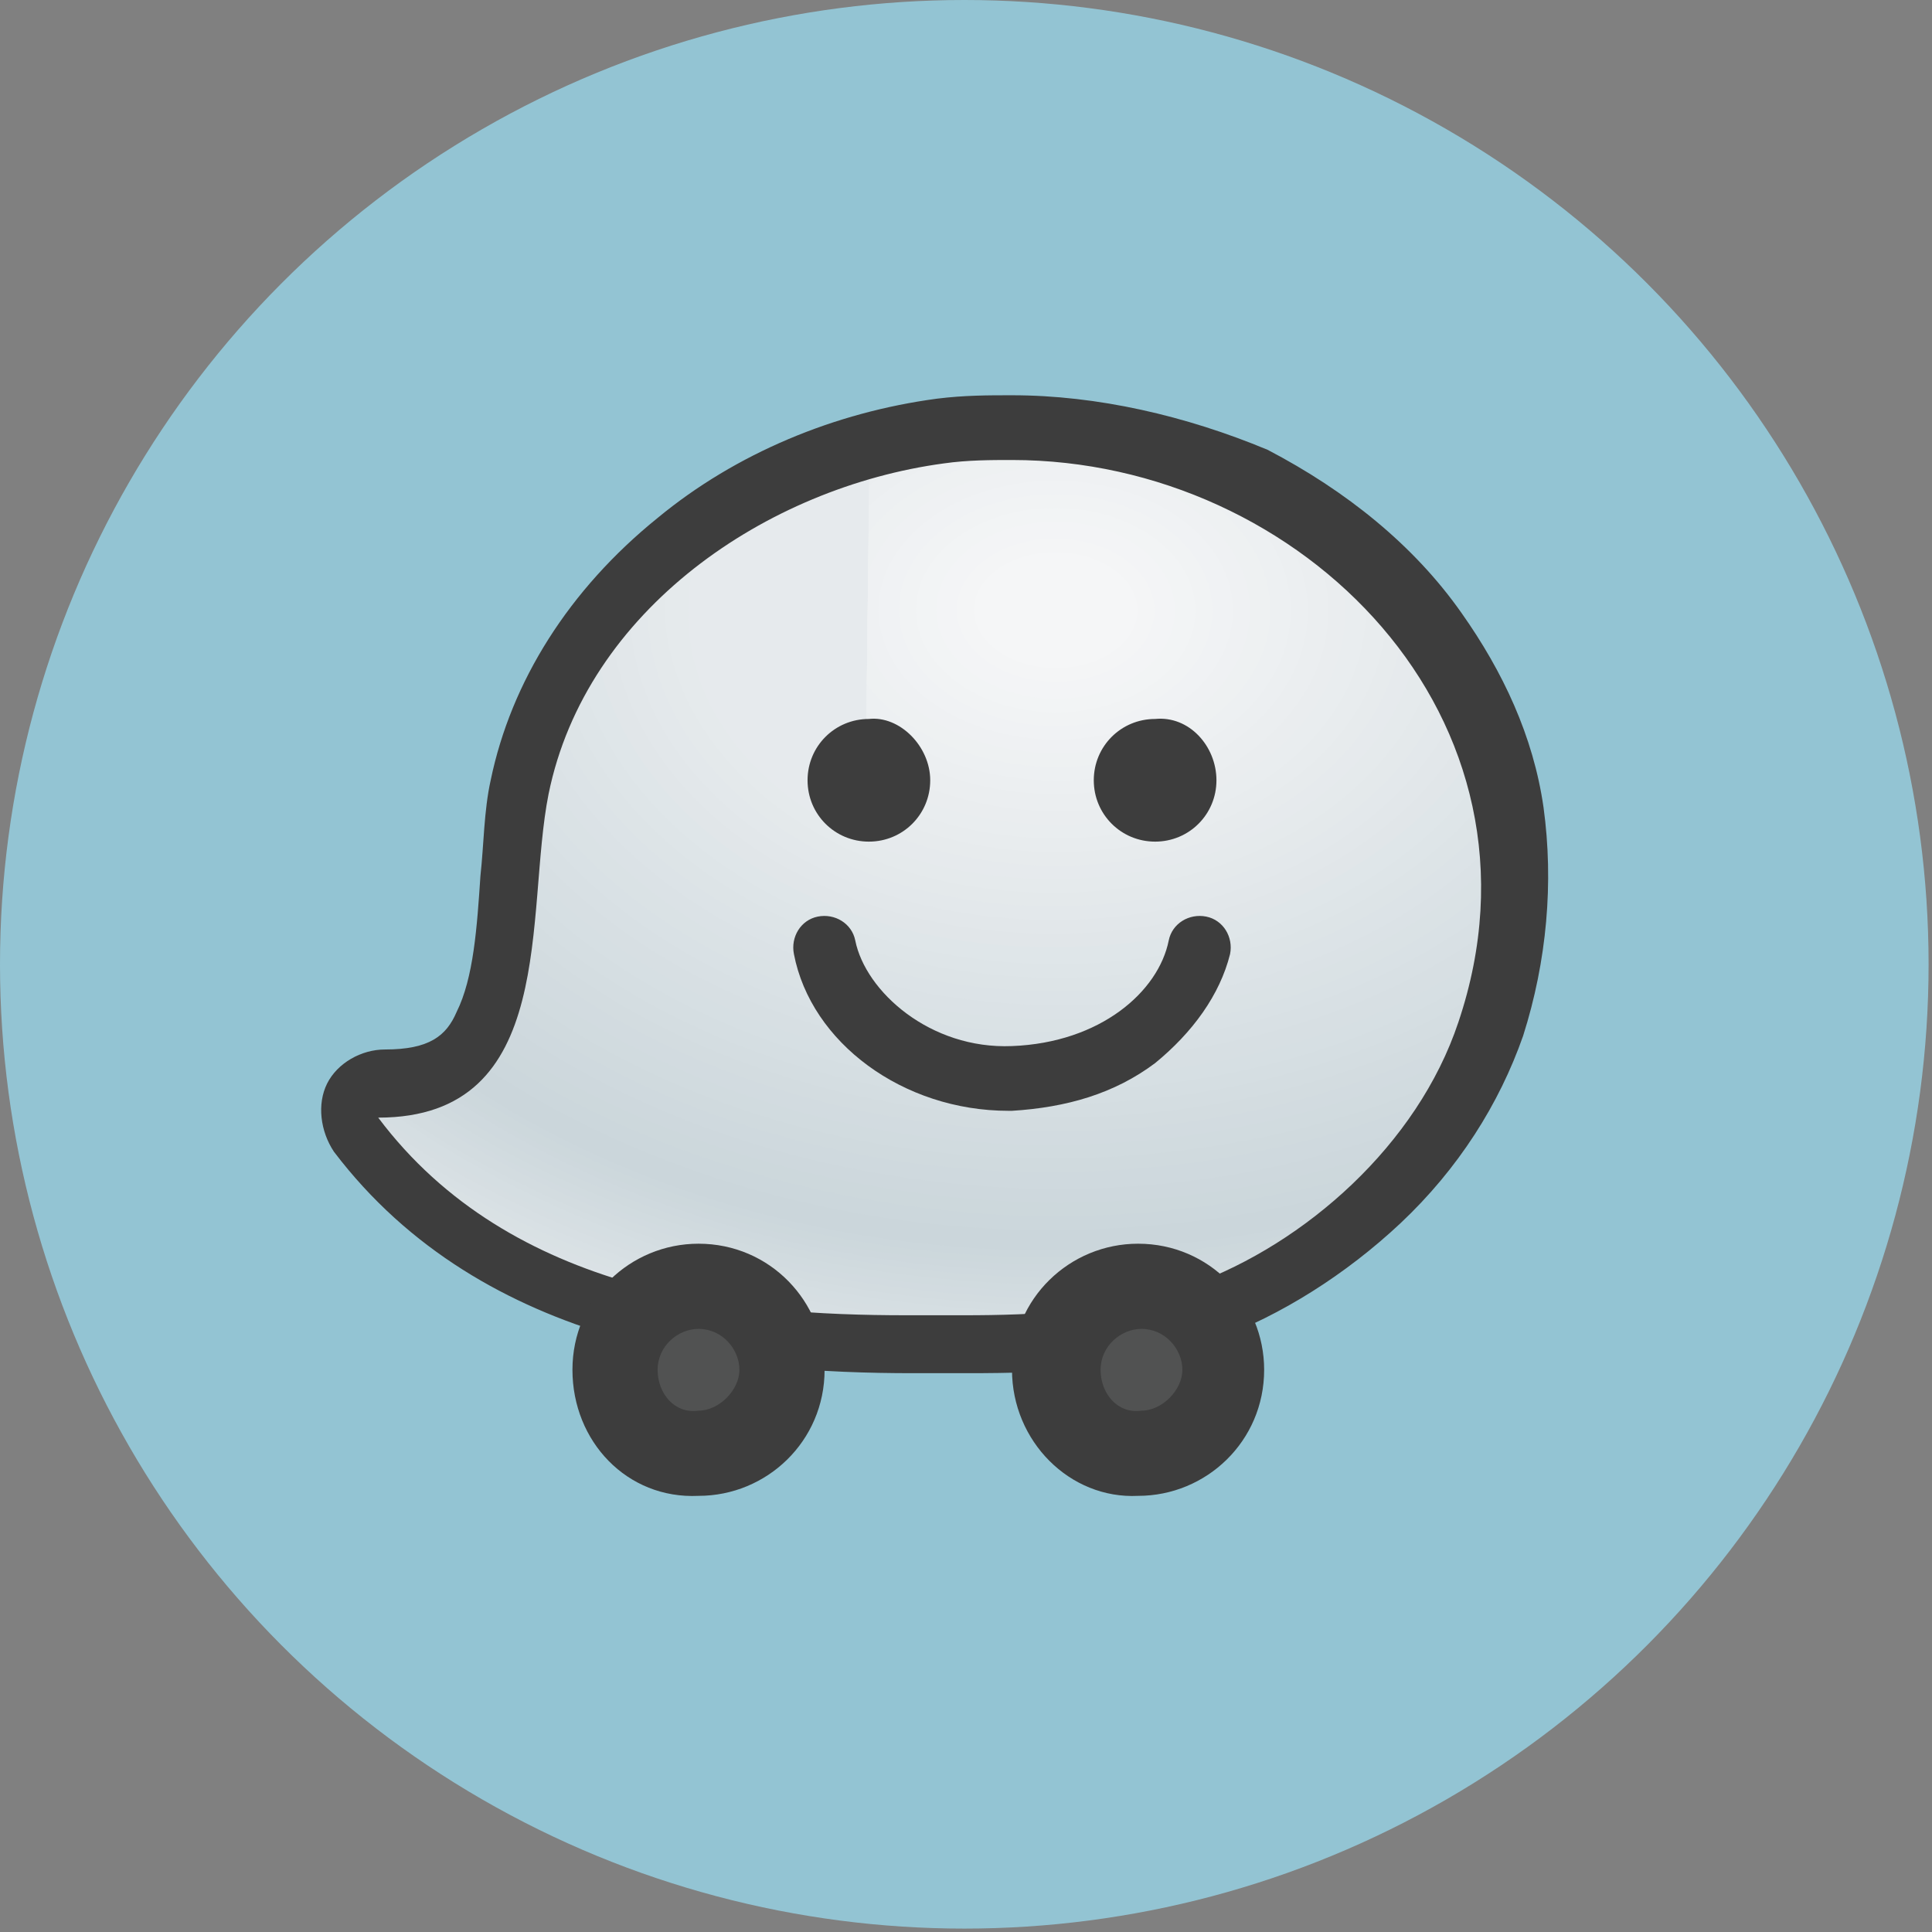 <svg enable-background="new 0 0 56.7 56.7" viewBox="0 0 56.7 56.7" xmlns="http://www.w3.org/2000/svg" xmlns:xlink="http://www.w3.org/1999/xlink"><rect x="0" y="0" width="56.7" height="56.7" fill="#808080" stroke="none"/><clipPath id="a"><path d="m27.7 12.6c-2.8.4-5.6 1.5-7.8 3.3-2.5 1.9-4 4.4-4.6 7.2-.2.8-.2 1.7-.3 2.7-.3 3.8-.7 6-3.7 6-.4 0-.7.2-.8.5-.2.3-.1.7.1 1 4.1 5.5 11.3 6.1 16.3 6.1h.4.3.4.5c2.3 0 4.8-.1 7-.9 3.9-1.5 7.2-4.7 8.4-8.3 1.3-4.1.7-8.2-1.7-11.6-2.7-3.8-7.5-6.1-12.3-6.1-.9 0-1.6.1-2.2.1"/></clipPath><clipPath id="b"><path d="m14.1 8.5h27.2v35h-27.2z" transform="matrix(.006 -1 1 .006 1.483 53.509)"/></clipPath><circle cx="28.3" cy="28.3" fill="#93c4d3" r="28.3"/><g clip-path="url(#a)"><path clip-path="url(#b)" d="m10.1 12.3h35.1v27.4h-35.1z" fill="#edeff1"/><path clip-path="url(#b)" d="m30.8 40h13.5 1.2v-27.9h-35.7v25.2h-1c.8.5 1.7 1 2.6 1.5 1.8.9 3.8 1.7 5.9 2.4v-1.2z" fill="#edeff1"/><path clip-path="url(#b)" d="m30.8 40h13.3 1.3v-27.9h-35.6v25.1h-.8c.8.5 1.7 1 2.6 1.5 1.8.9 3.8 1.7 5.8 2.4v-1h13.4z" fill="#eceef0"/><path clip-path="url(#b)" d="m30.8 40h13.2v1c1-.3 2-.7 3-1h-1.5v-27.9h-35.7v24.9h-.6c.8.5 1.7 1 2.6 1.5 1.8.9 3.7 1.7 5.8 2.3v-.8z" fill="#ebedf0"/><path clip-path="url(#b)" d="m30.8 40h13.1v.8c1-.3 2-.6 3-1h-1.4v-27.7h-35.7v24.8h-.4c.8.5 1.7 1 2.6 1.4 1.8.9 3.7 1.7 5.7 2.3v-.6z" fill="#eaedef"/><path clip-path="url(#b)" d="m30.8 40h13v.6c1-.3 2-.6 2.9-1h-1.3v-27.5h-35.6v24.6h-.2c.8.5 1.7 1 2.6 1.4 1.8.9 3.7 1.7 5.7 2.3v-.4z" fill="#e9ecee"/><path clip-path="url(#b)" d="m30.8 40h12.9v.4c1-.3 2-.6 2.9-1h-1.2v-27.3h-35.6v24.5h-.1c.8.5 1.7 1 2.5 1.4 1.8.9 3.6 1.7 5.6 2.3v-.3z" fill="#e8ebee"/><path clip-path="url(#b)" d="m30.8 40h12.8v.2c1-.3 1.9-.6 2.9-1h-1v-27.1h-35.7v23.6h-1.1c.4.3.8.5 1.2.8.8.5 1.7 1 2.5 1.4 1.7.9 3.6 1.6 5.6 2.3v-.2z" fill="#e7eaed"/><path clip-path="url(#b)" d="m30.8 40h12.7c1-.3 1.9-.6 2.9-1h-.9v-27h-35.7v23.4h-.9c.4.3.8.5 1.2.8.8.5 1.6 1 2.5 1.4 1.7.9 3.6 1.6 5.5 2.2s4 1.1 6.1 1.4v-1.2z" fill="#e6eaec"/><path clip-path="url(#b)" d="m30.8 41.6c4.5 0 8.7-.6 12.6-1.8 1-.3 1.9-.6 2.8-1h-.8v-26.7h-35.6v23.3h-.7c.4.3.8.5 1.2.8.8.5 1.6 1 2.5 1.4 1.7.9 3.6 1.6 5.5 2.2 3.8 1.1 8 1.8 12.5 1.8z" fill="#e5e9ec"/><path clip-path="url(#b)" d="m30.8 41.4c4.4 0 8.7-.6 12.5-1.8 1-.3 1.9-.6 2.8-1h-.7v-26.5h-35.6v22.3h-1.7c5.8 4.3 13.8 7 22.7 7z" fill="#e4e8eb"/><path clip-path="url(#b)" d="m30.8 41.2c4.4 0 8.6-.6 12.4-1.8 1-.3 1.9-.6 2.8-1h-.5v-26.3h-35.7v22.2h-1.5c5.8 4.2 13.7 6.9 22.5 6.9z" fill="#e3e7ea"/><path clip-path="url(#b)" d="m30.8 41c4.4 0 8.5-.6 12.3-1.7.9-.3 1.9-.6 2.8-1h-.4v-26.2h-35.7v22.1h-1.3c5.7 4.1 13.6 6.8 22.3 6.8z" fill="#e2e7ea"/><path clip-path="url(#b)" d="m30.8 40.8c4.3 0 8.4-.6 12.2-1.7.9-.3 1.9-.6 2.7-1h-.3v-26h-35.6v21.9h-1.1c5.6 4.2 13.5 6.8 22.1 6.8z" fill="#e1e6e9"/><path clip-path="url(#b)" d="m30.8 40.6c4.3 0 8.4-.6 12.1-1.7.9-.3 1.8-.6 2.7-.9h-.1v-25.9h-35.7v21.8h-.9c5.6 4.1 13.3 6.7 21.9 6.7z" fill="#e0e5e8"/><path clip-path="url(#b)" d="m30.8 40.4c4.2 0 8.3-.6 12-1.7.9-.3 1.8-.6 2.7-.9v-25.7h-35.7v21.6h-.7c5.5 4.1 13.2 6.7 21.7 6.7z" fill="#dfe4e8"/><path clip-path="url(#b)" d="m30.8 40.2c4.2 0 8.2-.6 11.9-1.7.9-.3 1.8-.6 2.7-.9.4-.2.9-.3 1.3-.5h-1.2v-25h-35.7v21.5h-.5c5.5 4 13.1 6.6 21.5 6.6z" fill="#dee4e7"/><path clip-path="url(#b)" d="m30.8 40.1c4.2 0 8.2-.6 11.8-1.7.9-.3 1.8-.6 2.6-.9.4-.2.9-.3 1.3-.5h-1v-24.9h-35.7v21.4h-.3c5.4 4 13 6.5 21.3 6.6z" fill="#dde3e6"/><path clip-path="url(#b)" d="m30.8 39.9c4.1 0 8.1-.6 11.7-1.7.9-.3 1.8-.6 2.6-.9.4-.2.8-.3 1.3-.5h-.9v-24.7h-35.7v21.2h-.1c5.4 4 12.8 6.5 21.1 6.6z" fill="#dbe2e6"/><path clip-path="url(#b)" d="m30.8 39.7c4.1 0 8-.6 11.6-1.6.9-.3 1.8-.6 2.6-.9.4-.2.8-.3 1.2-.5h-.8v-24.6h-35.6v20.3h-1c.3.3.6.5 1 .8 5.4 3.9 12.8 6.4 21 6.5z" fill="#dae1e5"/><path clip-path="url(#b)" d="m30.8 39.5c4.1 0 7.9-.6 11.5-1.6.9-.3 1.7-.6 2.6-.9.4-.2.8-.3 1.2-.5h-.6v-24.4h-35.7v19.4h-1.6c.5.5 1.2 1 1.8 1.5 5.3 4 12.7 6.4 20.8 6.5z" fill="#d9e1e4"/><path clip-path="url(#b)" d="m30.8 39.3c4 0 7.9-.6 11.4-1.6 1.7-.5 3.4-1.2 5-1.9h-1.7v-23.7h-35.7v19.3h-1.4c.6.5 1.2 1 1.9 1.5 5.2 3.9 12.5 6.3 20.5 6.4z" fill="#d8e0e4"/><path clip-path="url(#b)" d="m30.8 39.1c4 0 7.8-.5 11.3-1.6 1.7-.5 3.4-1.2 4.9-1.9h-1.5v-23.5h-35.7v19.2h-1.2c.6.5 1.2 1 1.9 1.5 5.1 3.8 12.3 6.2 20.3 6.3z" fill="#d7dfe3"/><path clip-path="url(#b)" d="m30.8 38.9c4 0 7.7-.5 11.2-1.6 1.7-.5 3.3-1.2 4.9-1.9h-1.4v-23.3h-35.7v19h-1l1.8 1.5c5.2 3.8 12.3 6.2 20.2 6.3z" fill="#d6dee2"/><path clip-path="url(#b)" d="m30.8 38.7c3.9 0 7.6-.5 11-1.6 1.7-.5 3.3-1.2 4.8-1.9h-1.2v-23.1h-35.6v18.9h-.8l1.8 1.5c5.1 3.8 12.2 6.1 20 6.2z" fill="#d5dee2"/><path clip-path="url(#b)" d="m30.8 38.5c3.9 0 7.6-.5 10.9-1.6 1.7-.5 3.3-1.1 4.8-1.9h-1.1v-23h-35.6v18.8h-.6c.6.5 1.2 1 1.8 1.5 5.1 3.8 12.1 6.1 19.8 6.2z" fill="#d4dde1"/><path clip-path="url(#b)" d="m30.8 38.3c3.8 0 7.5-.5 10.8-1.5 1.7-.5 3.3-1.1 4.7-1.9h-.9v-22.8h-35.6v18.7h-.4l1.8 1.5c5 3.6 11.9 5.9 19.6 6z" fill="#d3dce0"/><path clip-path="url(#b)" d="m30.8 38.1c3.8 0 7.4-.5 10.7-1.5 1.7-.5 3.2-1.1 4.7-1.8h-.8v-22.7h-35.6v18.5h-.2c.6.5 1.1 1 1.8 1.4 4.9 3.7 11.8 6 19.4 6.1z" fill="#d2dbe0"/><path clip-path="url(#b)" d="m30.8 37.9c3.8 0 7.4-.5 10.6-1.5 1.6-.5 3.2-1.1 4.6-1.8h-.6v-22.5h-35.6v16.9h-1.5c1 1.1 2.1 2.1 3.3 3 4.9 3.6 11.7 5.8 19.2 5.9z" fill="#d1dbdf"/><path clip-path="url(#b)" d="m30.8 37.7c3.7 0 7.3-.5 10.5-1.5 1.6-.5 3.2-1.1 4.6-1.8h-.5v-22.3h-35.6v16.8h-1.3c1 1.1 2.1 2 3.3 3 4.8 3.5 11.6 5.7 19 5.8z" fill="#d0dade"/><path clip-path="url(#b)" d="m30.8 37.5c3.7 0 7.2-.5 10.4-1.5 1.6-.5 3.1-1.1 4.6-1.8h-.3v-22.1h-35.7v16.7h-1.1c1 1 2 2 3.2 2.9 4.9 3.5 11.5 5.7 18.9 5.8z" fill="#cfd9de"/><path clip-path="url(#b)" d="m30.8 37.3c3.7 0 7.1-.5 10.3-1.5 1.6-.5 3.1-1.1 4.5-1.8h-.2v-22h-35.6v16.5h-.9c.9 1 2 2 3.2 2.9 4.8 3.6 11.4 5.9 18.7 5.9z" fill="#ced8dd"/><path clip-path="url(#b)" d="m30.8 37.1c3.6 0 7.1-.5 10.2-1.5 1.6-.5 3.1-1.1 4.5-1.7v-21.8h-35.7v16.4h-.7c.9 1 2 2 3.2 2.9 4.8 3.5 11.3 5.7 18.5 5.7z" fill="#cdd8dc"/><path clip-path="url(#b)" d="m30.8 36.9c3.6 0 7-.5 10.1-1.4 1.6-.5 3-1.1 4.4-1.7.3-.2.7-.3 1-.5h-.9v-21.2h-35.6v16.3h-.4c.9 1 2 2 3.2 2.8 4.6 3.5 11.1 5.7 18.2 5.7z" fill="#ccd7dc"/><path clip-path="url(#b)" d="m30.8 36.7c3.5 0 6.9-.5 10-1.4 1.5-.5 3-1 4.4-1.7.7-.3 1.3-.7 2-1.1h-1.7v-20.4h-35.7v16.2h-.2c.9 1 2 1.9 3.1 2.8 4.6 3.4 11 5.6 18.1 5.6z" fill="#cbd6db"/><path clip-path="url(#b)" d="m30.8 36.5c3.5 0 6.9-.5 9.9-1.4 1.5-.5 3-1 4.3-1.7.7-.3 1.3-.7 2-1.1h-1.5v-20.2h-35.7v16.1c.9 1 1.9 1.9 3.1 2.8 4.6 3.3 10.9 5.5 17.9 5.5z" fill="#cbd6db"/><path clip-path="url(#b)" d="m30.8 36.1c3.4 0 6.7-.5 9.7-1.4 1.5-.5 2.9-1 4.2-1.7.7-.3 1.3-.7 1.9-1h-1.2v-20h-35.6v14.4h-.8l1.2 1.5c.9 1 1.9 1.9 3 2.7 4.6 3.4 10.8 5.5 17.6 5.5z" fill="#ccd7dc"/><path clip-path="url(#b)" d="m30.8 35.7c3.4 0 6.5-.5 9.5-1.3 1.5-.4 2.8-1 4.1-1.6.6-.3 1.3-.7 1.9-1h-.8v-19.7h-35.7v12.6h-1.3c1.2 2.1 3 4.1 5.2 5.7 4.4 3.2 10.4 5.2 17.1 5.3z" fill="#cdd8dc"/><path clip-path="url(#b)" d="m30.8 35.3c3.3 0 6.4-.4 9.2-1.3 1.4-.4 2.8-1 4-1.6.6-.3 1.2-.6 1.8-1h-.5v-19.3h-35.5v12.5h-.8c1.2 2.1 2.9 4 5.1 5.6 4.3 3 10.2 5 16.7 5.1z" fill="#ced8dd"/><path clip-path="url(#b)" d="m30.8 34.9c3.2 0 6.2-.4 9-1.3 1.4-.4 2.7-.9 3.9-1.5.6-.3 1.2-.6 1.8-1h-.1v-19h-35.6v12.3h-.2c1.2 2 2.8 3.9 4.9 5.4 4.2 3.1 9.9 5 16.3 5.1z" fill="#cfd9de"/><path clip-path="url(#b)" d="m30.8 34.4c6.2 0 11.9-1.8 16-4.8h-1.4v-17.5h-35.2v-.8c-1.2 2-1.8 4.2-1.8 6.4-.1 9.2 10 16.7 22.4 16.7z" fill="#d0dade"/><path clip-path="url(#b)" d="m30.8 34c6.1 0 11.6-1.7 15.6-4.6h-1v-17.3h-34.7v-.6c-1.1 1.9-1.8 4.1-1.8 6.3 0 8.9 9.8 16.2 21.9 16.2z" fill="#d1dbdf"/><path clip-path="url(#b)" d="m30.8 33.6c5.9 0 11.3-1.7 15.2-4.5h-.6v-17h-34.2v-.4c-1.1 1.9-1.7 3.9-1.7 6.1-.1 8.6 9.5 15.8 21.3 15.8z" fill="#d2dbe0"/><path clip-path="url(#b)" d="m30.9 33.2c5.8 0 11-1.7 14.8-4.4h-.2v-16.7h-33.8v-.3c-1.1 1.8-1.7 3.8-1.7 6 0 8.4 9.3 15.3 20.9 15.4z" fill="#d3dce0"/><path clip-path="url(#b)" d="m30.9 32.8c5.6 0 10.7-1.6 14.4-4.3.5-.3.9-.7 1.3-1.1h-1.1v-15.3h-33.3v-.1c-1 1.8-1.6 3.7-1.6 5.8-.1 8.2 9 14.9 20.3 15z" fill="#d4dde1"/><path clip-path="url(#b)" d="m30.9 32.4c5.5 0 10.4-1.6 14-4.2.4-.3.9-.7 1.3-1h-.7v-15.1h-31.9v-1.2c-.3.4-.6.8-.8 1.3-1 1.7-1.6 3.6-1.6 5.6-.1 8 8.7 14.5 19.7 14.6z" fill="#d5dee2"/><path clip-path="url(#b)" d="m30.9 32c5.3 0 10.1-1.5 13.6-4.1.9-.6 1.7-1.3 2.4-2.1h-1.4v-13.7h-31.4v-1c-.3.4-.6.8-.8 1.2-1 1.7-1.5 3.5-1.5 5.5-.1 7.7 8.4 14.1 19.1 14.2z" fill="#d6dfe3"/><path clip-path="url(#b)" d="m30.9 31.6c5.2 0 9.8-1.5 13.2-3.9.8-.6 1.6-1.3 2.3-2h-.9v-13.6h-30.9v-.8c-.3.4-.6.8-.8 1.2-1 1.6-1.5 3.4-1.5 5.3-.1 7.5 8.3 13.7 18.6 13.8z" fill="#d7dfe3"/><path clip-path="url(#b)" d="m30.9 31.1c5 0 9.5-1.4 12.8-3.8.8-.6 1.6-1.3 2.2-2h-.4v-13.2h-29.5v-1.7c-.7.7-1.2 1.5-1.7 2.2-.9 1.6-1.4 3.3-1.5 5.2 0 7.3 8.1 13.3 18.1 13.3z" fill="#d8e0e4"/><path clip-path="url(#b)" d="m30.9 30.7c4.8 0 9.2-1.4 12.4-3.7 1.6-1.2 2.9-2.5 3.8-4.1h-1.6v-10.8h-29v-1.5c-.6.7-1.2 1.4-1.6 2.2-.9 1.5-1.4 3.2-1.4 5-.1 7.1 7.7 12.9 17.4 12.9z" fill="#d9e1e5"/><path clip-path="url(#b)" d="m30.9 30.3c4.7 0 8.9-1.3 12-3.6 1.5-1.1 2.8-2.5 3.7-3.9h-1.1v-9.7h1.1c-.4-.7-.9-1.5-1.6-2.1v1.1h-28.1v-1.2c-.6.7-1.1 1.4-1.6 2.1-.8 1.4-1.3 3-1.3 4.8-.1 6.8 7.5 12.5 16.9 12.5z" fill="#dae2e5"/><path clip-path="url(#b)" d="m30.9 29.9c4.5 0 8.6-1.3 11.6-3.5 1.5-1.1 2.7-2.4 3.5-3.8h-.6v-9.4h.6c-.4-.7-.9-1.4-1.5-2.1v.8h-27.1v-1c-.6.6-1.1 1.3-1.5 2-.8 1.4-1.3 3-1.3 4.7-.1 6.8 7.2 12.3 16.3 12.3z" fill="#dbe2e6"/><path clip-path="url(#b)" d="m30.9 29.5c8.8.1 15.9-5.1 15.9-11.5h-1.3v-4.5h.1c-.4-.7-.9-1.4-1.4-2v.6h-26.4v-.8c-.6.6-1.1 1.3-1.5 2-.8 1.4-1.3 2.9-1.3 4.5.1 6.4 7.1 11.6 15.9 11.7z" fill="#dce3e7"/><path clip-path="url(#b)" d="m30.9 29.1c8.4 0 15.3-4.9 15.4-11.1 0-1.5-.4-3-1.2-4.4-.4-.7-.9-1.3-1.4-1.9v.4h-25.4v-.5c-.6.6-1 1.2-1.4 1.9-.8 1.3-1.2 2.8-1.2 4.4-.1 6.1 6.7 11.1 15.2 11.2z" fill="#dde4e7"/><path clip-path="url(#b)" d="m30.9 28.7c8.1 0 14.8-4.8 14.8-10.7 0-1.5-.4-2.9-1.1-4.2-.4-.6-.8-1.3-1.3-1.8v.2h-24.5v-.3c-.5.6-1 1.2-1.4 1.8-.8 1.3-1.2 2.7-1.2 4.2 0 5.8 6.5 10.7 14.7 10.8z" fill="#dee5e8"/><path clip-path="url(#b)" d="m30.9 28.3c7.8 0 14.2-4.6 14.2-10.3 0-2.9-1.6-5.5-4.1-7.4v1.5h-20v-1.6c-2.6 1.9-4.2 4.5-4.2 7.3-.1 5.7 6.3 10.4 14.1 10.5z" fill="#dfe6e9"/><path clip-path="url(#b)" d="m30.9 27.8c7.5 0 13.6-4.4 13.7-9.9 0-2.8-1.5-5.3-3.9-7.1v1.2h-19.3v-1.3c-2.5 1.8-4 4.3-4 7-.1 5.6 6 10.1 13.5 10.1z" fill="#e1e6e9"/><path clip-path="url(#b)" d="m30.9 27.4c7.2 0 13.1-4.2 13.1-9.5 0-2.6-1.4-5-3.8-6.8v.9h-18.4v-1c-2.4 1.7-3.8 4.1-3.9 6.7 0 5.4 5.8 9.7 13 9.7z" fill="#e2e7ea"/><path clip-path="url(#b)" d="m30.9 27c6.9 0 12.5-4 12.5-9.1 0-2.5-1.4-4.8-3.6-6.5v.6h-17.6v-.7c-2.3 1.6-3.7 3.9-3.7 6.5-.1 5 5.5 9.2 12.4 9.2z" fill="#e3e8eb"/><path clip-path="url(#b)" d="m30.9 26.6c6.6 0 11.9-3.8 12-8.7 0-2.4-1.3-4.6-3.5-6.2v.3h-16.9v-.4c-2.2 1.6-3.5 3.7-3.5 6.2 0 4.8 5.3 8.8 11.9 8.8z" fill="#e4e9eb"/><path clip-path="url(#b)" d="m30.9 26.2c6.3 0 11.4-3.7 11.4-8.3 0-2.3-1.2-4.4-3.3-5.9h-16.1v-.1c-2.1 1.5-3.3 3.6-3.4 5.9.1 4.6 5.1 8.4 11.4 8.4z" fill="#e5eaec"/><path clip-path="url(#b)" d="m30.9 25.8c6 0 10.8-3.5 10.8-7.9 0-2.2-1.2-4.2-3.1-5.6-1-.7-2.1-1.3-3.4-1.7v1.5h-8.4v-1.5c-1.3.4-2.5 1-3.4 1.7-2 1.4-3.2 3.4-3.2 5.6-.1 4.3 4.7 7.9 10.7 7.9z" fill="#e6eaed"/><ellipse clip-path="url(#b)" cx="30.9" cy="17.9" fill="#e7ebed" rx="7.5" ry="10.2" transform="matrix(.006 -1 1 .006 12.896 48.699)"/><ellipse clip-path="url(#b)" cx="30.9" cy="17.9" fill="#e8ecee" rx="7.1" ry="9.7" transform="matrix(.006 -1 1 .006 12.896 48.699)"/><ellipse clip-path="url(#b)" cx="30.9" cy="17.9" fill="#e9edef" rx="6.7" ry="9.1" transform="matrix(.006 -1 1 .006 12.896 48.699)"/><ellipse clip-path="url(#b)" cx="30.9" cy="17.9" fill="#eaedef" rx="6.3" ry="8.5" transform="matrix(.006 -1 1 .006 12.896 48.699)"/><ellipse clip-path="url(#b)" cx="30.9" cy="17.9" fill="#ebeef0" rx="5.9" ry="8" transform="matrix(.006 -1 1 .006 12.896 48.699)"/><ellipse clip-path="url(#b)" cx="30.9" cy="17.9" fill="#eceff1" rx="5.4" ry="7.4" transform="matrix(.006 -1 1 .006 12.896 48.699)"/><ellipse clip-path="url(#b)" cx="30.9" cy="17.9" fill="#edf0f2" rx="5" ry="6.9" transform="matrix(.006 -1 1 .006 12.896 48.699)"/><ellipse clip-path="url(#b)" cx="30.9" cy="17.9" fill="#eef1f2" rx="4.6" ry="6.3" transform="matrix(.006 -1 1 .006 12.896 48.699)"/><ellipse clip-path="url(#b)" cx="30.9" cy="17.9" fill="#eff1f3" rx="4.2" ry="5.7" transform="matrix(.006 -1 1 .006 12.896 48.699)"/><ellipse clip-path="url(#b)" cx="30.9" cy="17.9" fill="#f0f2f4" rx="3.8" ry="5.2" transform="matrix(.006 -1 1 .006 12.896 48.699)"/><ellipse clip-path="url(#b)" cx="30.9" cy="17.9" fill="#f1f3f4" rx="3.4" ry="4.6" transform="matrix(.006 -1 1 .006 12.896 48.699)"/><ellipse clip-path="url(#b)" cx="30.9" cy="17.9" fill="#f2f4f5" rx="3" ry="4.1" transform="matrix(.006 -1 1 .006 12.896 48.699)"/><ellipse clip-path="url(#b)" cx="30.9" cy="17.9" fill="#f3f4f6" rx="2.6" ry="3.5" transform="matrix(.006 -1 1 .006 12.896 48.699)"/><ellipse clip-path="url(#b)" cx="30.9" cy="17.9" fill="#f4f5f6" rx="2.1" ry="2.9" transform="matrix(.006 -1 1 .006 12.896 48.699)"/><g fill="#f5f6f7"><ellipse clip-path="url(#b)" cx="30.9" cy="17.9" rx="1.7" ry="2.4" transform="matrix(.006 -1 1 .006 12.896 48.699)"/><ellipse clip-path="url(#b)" cx="30.9" cy="17.9" rx="1.3" ry="1.8" transform="matrix(.006 -1 1 .006 12.896 48.699)"/><ellipse clip-path="url(#b)" cx="30.9" cy="17.9" rx=".7" ry=".9" transform="matrix(.006 -1 1 .006 12.896 48.699)"/></g></g><g fill="#3d3d3d"><path d="m29.7 13.5c8.5 0 16.1 7.6 13.1 16.5-1.2 3.6-4.5 6.5-7.8 7.7-2.2.8-4.7.9-6.7.9-.3 0-.7 0-1 0-.1 0-.2 0-.3 0s-.2 0-.4 0c-4.9 0-11.6-.6-15.5-5.8 5.3 0 4.3-6 5-9.5 1.1-5.4 6.4-9 11.6-9.7.7-.1 1.4-.1 2-.1m0-1.9c-.7 0-1.4 0-2.2.1-3 .4-5.9 1.6-8.2 3.5-2.6 2.1-4.3 4.8-4.9 7.7-.2.9-.2 1.9-.3 2.8-.1 1.5-.2 3-.7 4-.3.7-.8 1.1-2.1 1.1-.7 0-1.4.4-1.7 1s-.2 1.4.2 2c4.4 5.8 11.8 6.5 17 6.5h.4.3.4.5c2.4 0 5-.1 7.3-1 1.9-.7 3.8-1.9 5.4-3.4 1.7-1.6 2.9-3.5 3.6-5.5.7-2.2.9-4.5.6-6.7-.3-2.1-1.2-4-2.4-5.7-1.4-2-3.4-3.6-5.7-4.8-2.4-1-5-1.6-7.5-1.6"/><path d="m27.3 22.9c0 1-.8 1.8-1.8 1.8s-1.8-.8-1.8-1.8.8-1.8 1.8-1.8c.9-.1 1.8.8 1.8 1.8"/><path d="m35.7 22.9c0 1-.8 1.8-1.8 1.8s-1.8-.8-1.8-1.8.8-1.8 1.8-1.8c1-.1 1.8.8 1.8 1.8"/><path d="m29.6 32.6c-3.1 0-5.8-2-6.3-4.6-.1-.5.2-1 .7-1.1s1 .2 1.1.7c.3 1.5 2.2 3.2 4.6 3.1 2.6-.1 4.3-1.6 4.6-3.1.1-.5.6-.8 1.1-.7s.8.6.7 1.1c-.3 1.2-1.1 2.3-2.2 3.2-1.2.9-2.6 1.3-4.2 1.4 0 0 0 0-.1 0"/><path d="m16.8 40.2c0-2.1 1.7-3.7 3.7-3.7 2.1 0 3.7 1.7 3.7 3.7 0 2.1-1.7 3.7-3.7 3.7-2.1.1-3.7-1.6-3.7-3.7"/></g><path d="m19.3 40.2c0-.7.6-1.2 1.2-1.2.7 0 1.2.6 1.2 1.2s-.6 1.2-1.2 1.2c-.7.1-1.2-.5-1.2-1.2" fill="#515252"/><path d="m29.7 40.2c0-2.1 1.7-3.7 3.7-3.7 2.1 0 3.7 1.7 3.7 3.7 0 2.1-1.7 3.7-3.7 3.7-2 .1-3.7-1.6-3.7-3.7" fill="#3d3d3d"/><path d="m32.3 40.2c0-.7.6-1.2 1.2-1.2.7 0 1.2.6 1.2 1.2s-.6 1.2-1.2 1.2c-.7.1-1.2-.5-1.2-1.2" fill="#515252"/></svg>